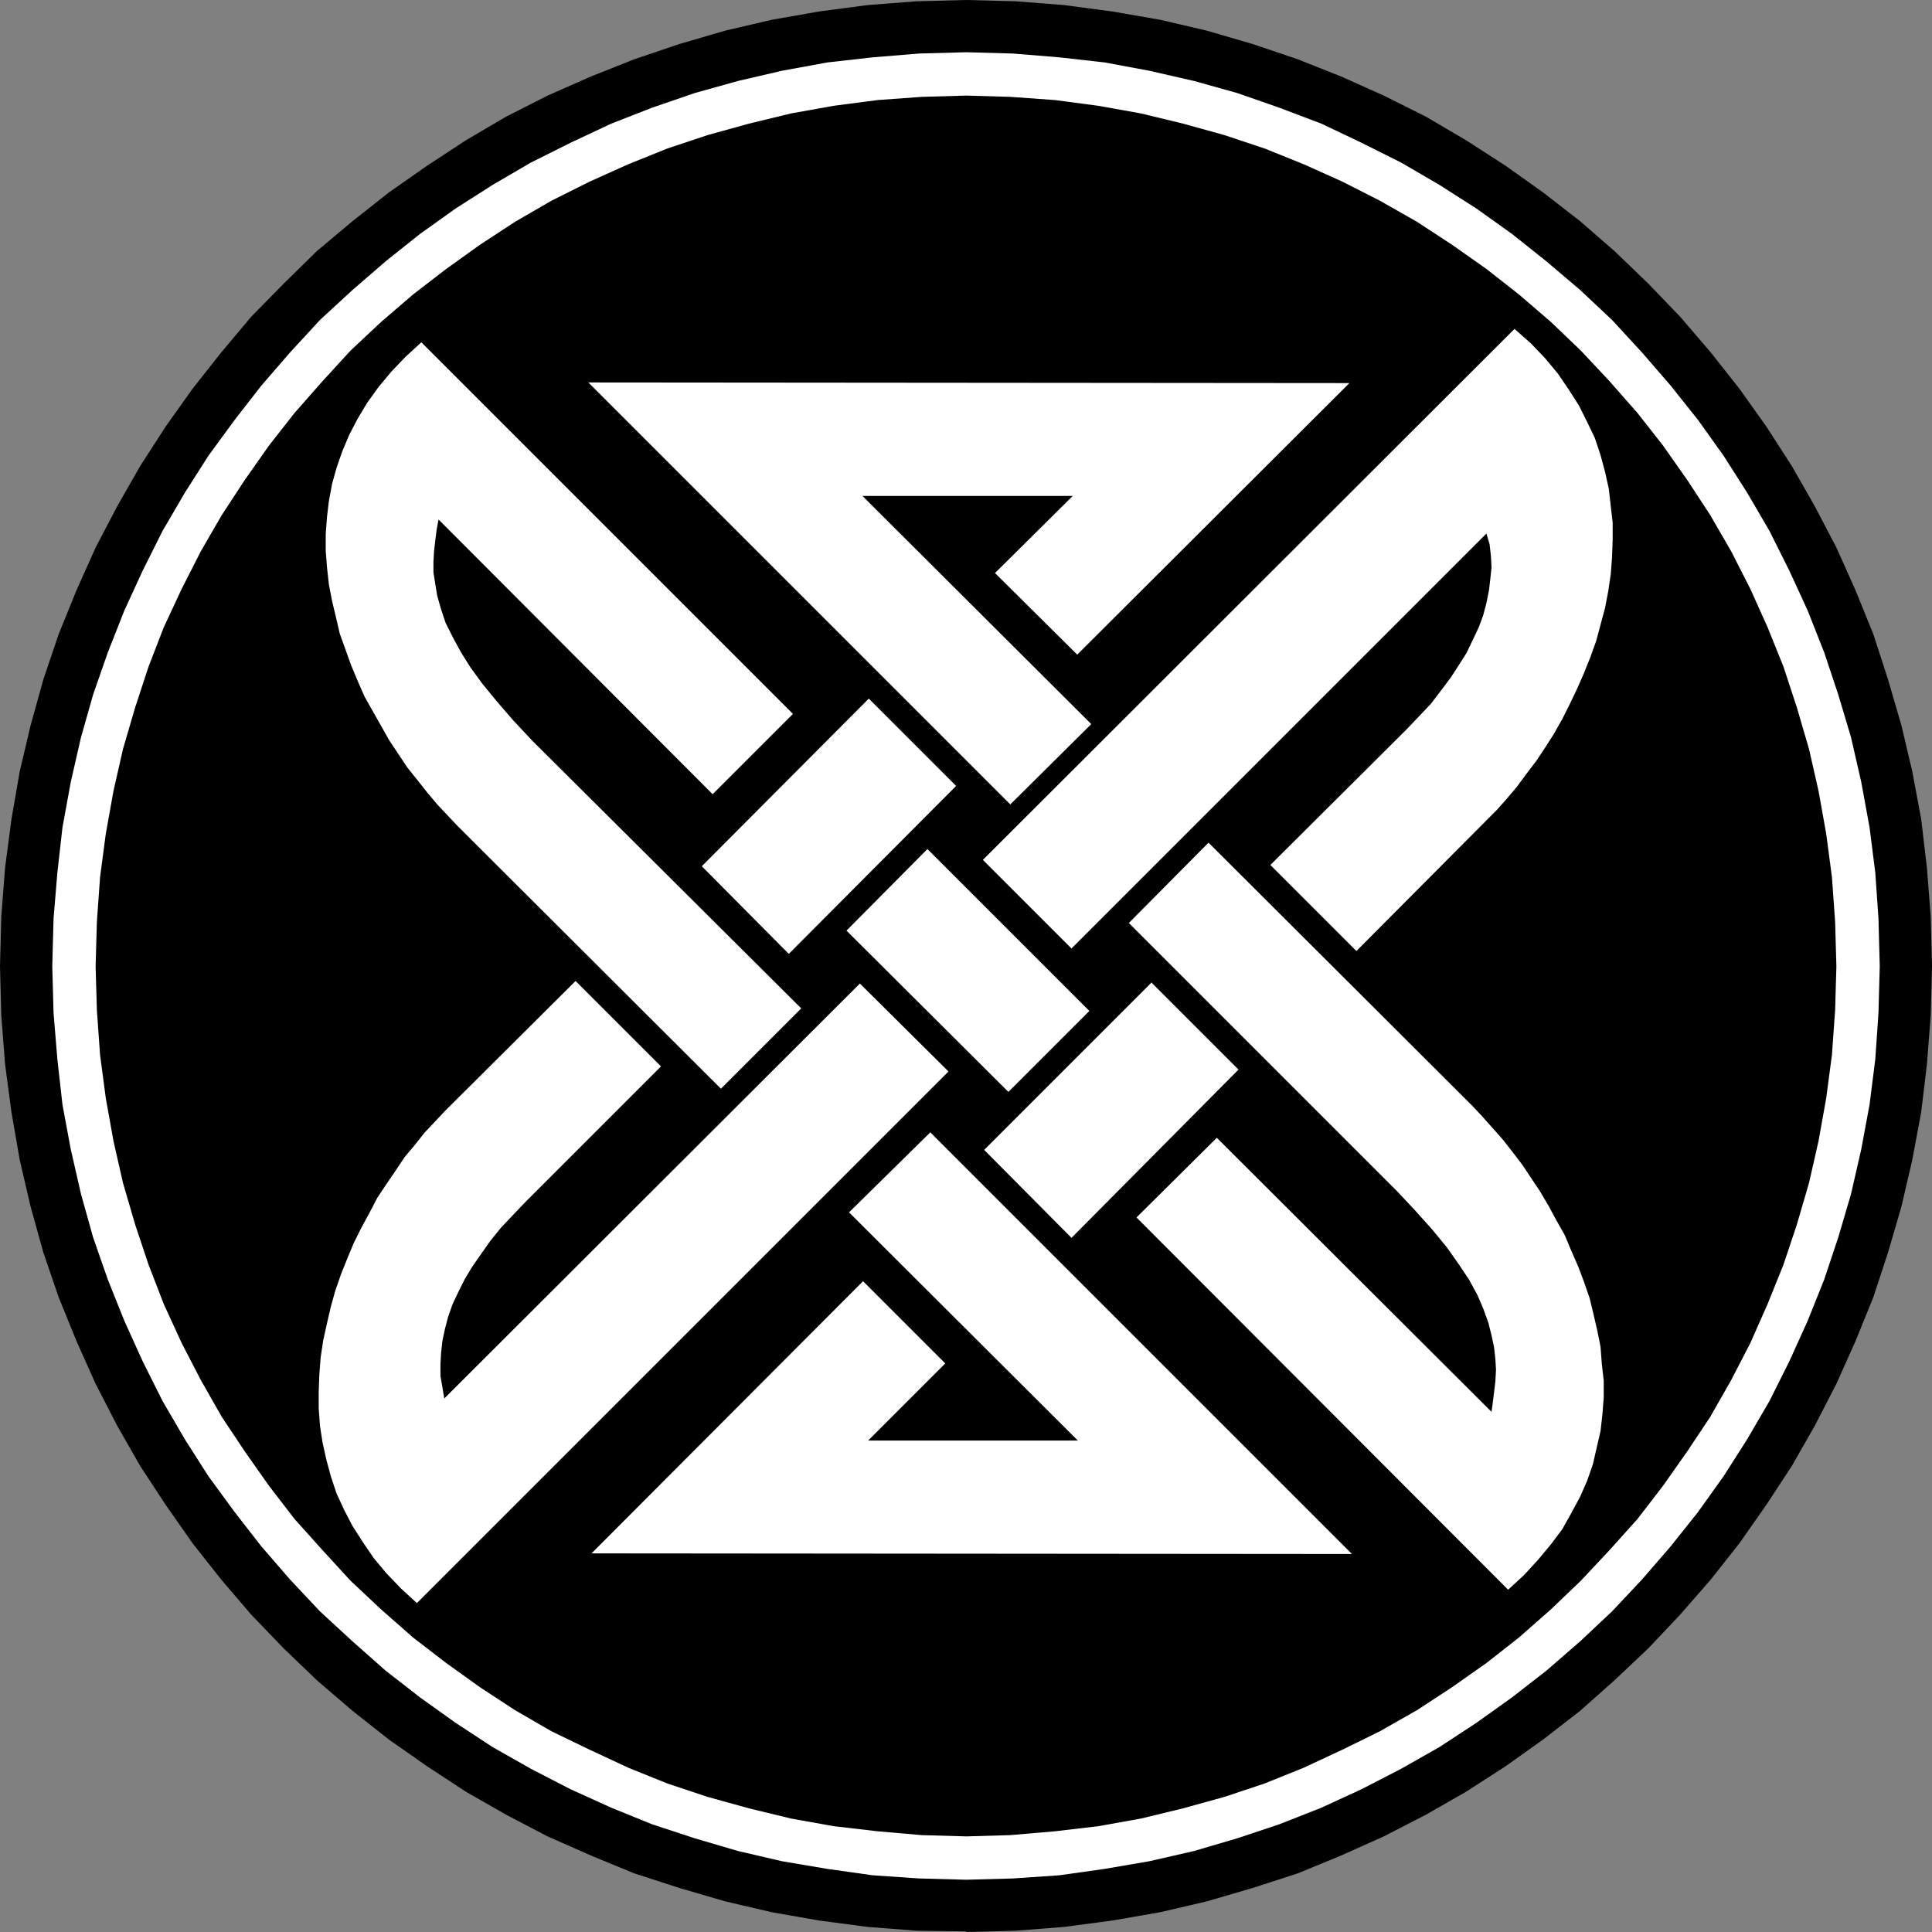 <?xml version="1.0" encoding="UTF-8" standalone="no"?>
<svg
   version="1.0"
   width="129.595mm"
   height="129.595mm"
   id="svg12"
   sodipodi:docname="Shape 182.wmf"
   xmlns:inkscape="http://www.inkscape.org/namespaces/inkscape"
   xmlns:sodipodi="http://sodipodi.sourceforge.net/DTD/sodipodi-0.dtd"
   xmlns="http://www.w3.org/2000/svg"
   xmlns:svg="http://www.w3.org/2000/svg">
  <rect width="100%" height="100%" fill="#808080" stroke="none"/>
  <sodipodi:namedview
     id="namedview12"
     pagecolor="#ffffff"
     bordercolor="#000000"
     borderopacity="0.25"
     inkscape:showpageshadow="2"
     inkscape:pageopacity="0.0"
     inkscape:pagecheckerboard="0"
     inkscape:deskcolor="#d1d1d1"
     inkscape:document-units="mm" />
  <defs
     id="defs1">
    <pattern
       id="WMFhbasepattern"
       patternUnits="userSpaceOnUse"
       width="6"
       height="6"
       x="0"
       y="0" />
  </defs>
  <path
     style="fill:#000000;fill-opacity:1;fill-rule:evenodd;stroke:none"
     d="m 244.985,489.647 -12.605,-0.162 -12.443,-0.97 -12.282,-1.616 -11.958,-2.101 -11.797,-2.747 -11.635,-3.394 -11.474,-3.717 -10.989,-4.525 -10.989,-4.848 -10.504,-5.494 -10.181,-5.818 -9.858,-6.464 -9.696,-6.787 -9.211,-7.272 -9.05,-7.757 -8.403,-8.08 -8.242,-8.565 -7.595,-8.888 -7.272,-9.211 -6.787,-9.696 L 35.552,371.68 29.734,361.499 24.24,350.833 19.392,340.006 14.867,328.856 10.989,317.544 7.757,305.908 5.01,294.112 2.909,281.992 1.293,269.872 0.323,257.429 0,244.985 0.323,232.381 1.293,219.937 l 1.616,-12.282 2.101,-12.12 2.747,-11.635 3.232,-11.635 3.878,-11.474 4.525,-11.15 4.848,-10.827 5.494,-10.504 5.818,-10.181 6.464,-10.019 6.787,-9.534 7.272,-9.211 7.595,-9.05 8.242,-8.403 8.403,-8.242 9.05,-7.595 9.211,-7.272 9.696,-6.787 9.858,-6.464 10.181,-5.979 10.504,-5.333 10.989,-4.848 10.989,-4.363 L 172.265,11.15 183.901,7.757 195.697,5.01 207.656,2.909 219.937,1.293 232.381,0.323 244.985,0 l 12.443,0.323 12.443,0.97 12.12,1.616 12.12,2.101 11.797,2.747 11.635,3.394 11.474,3.878 10.989,4.363 10.827,4.848 10.666,5.333 10.181,5.979 10.019,6.464 9.534,6.787 9.373,7.272 8.726,7.595 8.565,8.242 8.08,8.403 7.757,9.05 7.272,9.211 6.787,9.534 6.464,10.019 5.818,10.181 5.494,10.504 4.848,10.827 4.525,11.15 3.717,11.474 3.394,11.635 2.747,11.635 2.262,12.12 1.454,12.282 0.97,12.443 0.323,12.605 -0.323,12.443 -0.97,12.443 -1.454,12.12 -2.262,12.12 -2.747,11.797 -3.394,11.635 -3.717,11.312 -4.525,11.15 -4.848,10.827 -5.494,10.666 -5.818,10.181 -6.464,9.858 -6.787,9.696 -7.272,9.211 -7.757,8.888 -8.08,8.565 -8.565,8.08 -8.726,7.757 -9.373,7.272 -9.534,6.787 -10.019,6.464 -10.181,5.818 -10.666,5.494 -10.827,4.848 -10.989,4.525 -11.474,3.717 -11.635,3.394 -11.797,2.747 -12.12,2.101 -12.12,1.616 -12.443,0.97 -12.443,0.323 v 0 z"
     id="path1" />
  <path
     style="fill:#ffffff;fill-opacity:1;fill-rule:evenodd;stroke:none"
     d="m 244.985,476.558 -11.958,-0.323 -11.797,-0.808 -11.474,-1.616 -11.474,-1.939 -11.15,-2.586 -10.989,-3.232 -10.827,-3.555 -10.342,-4.202 -10.342,-4.686 -10.019,-5.171 -9.696,-5.494 -9.373,-6.141 -9.05,-6.464 -8.726,-6.787 -8.403,-7.434 -8.242,-7.595 -7.595,-8.08 -7.272,-8.403 -6.787,-8.726 -6.626,-9.05 -5.979,-9.373 -5.656,-9.696 -5.01,-10.019 -4.686,-10.342 -4.202,-10.504 -3.717,-10.666 -3.07,-10.989 -2.586,-11.312 -2.101,-11.312 -1.293,-11.474 -0.97,-11.797 -0.323,-11.797 0.323,-12.12 0.97,-11.635 1.293,-11.474 2.101,-11.474 2.586,-11.312 3.07,-10.827 3.717,-10.666 4.202,-10.666 4.686,-10.181 5.01,-10.019 5.656,-9.696 5.979,-9.373 6.626,-9.05 6.787,-8.726 7.272,-8.403 7.595,-8.242 8.242,-7.595 8.403,-7.272 8.726,-6.949 9.05,-6.464 9.373,-5.979 9.696,-5.656 10.019,-5.01 10.342,-4.848 10.342,-4.04 10.827,-3.717 10.989,-3.07 11.15,-2.586 11.474,-2.101 11.474,-1.293 11.797,-0.97 11.958,-0.323 11.797,0.323 11.797,0.97 11.474,1.293 11.312,2.101 11.312,2.586 10.989,3.07 10.666,3.717 10.666,4.04 10.181,4.848 10.019,5.01 9.696,5.656 9.373,5.979 9.05,6.464 8.726,6.949 8.565,7.272 8.08,7.595 7.595,8.242 7.272,8.403 6.949,8.726 6.464,9.05 5.979,9.373 5.656,9.696 5.01,10.019 4.686,10.181 4.202,10.666 3.555,10.666 3.232,10.827 2.586,11.312 2.101,11.474 1.454,11.474 0.808,11.635 0.323,12.12 -0.323,11.797 -0.808,11.797 -1.454,11.474 -2.101,11.312 -2.586,11.312 -3.232,10.989 -3.555,10.666 -4.202,10.504 -4.686,10.342 -5.01,10.019 -5.656,9.696 -5.979,9.373 -6.464,9.05 -6.949,8.726 -7.272,8.403 -7.595,8.08 -8.08,7.595 -8.565,7.434 -8.726,6.787 -9.05,6.464 -9.373,6.141 -9.696,5.494 -10.019,5.171 -10.181,4.686 -10.666,4.202 -10.666,3.555 -10.989,3.232 -11.312,2.586 -11.312,1.939 -11.474,1.616 -11.797,0.808 z"
     id="path2" />
  <path
     style="fill:#000000;fill-opacity:1;fill-rule:evenodd;stroke:none"
     d="m 244.985,465.569 -11.312,-0.323 -11.15,-0.97 -11.15,-1.293 -10.827,-1.939 -10.666,-2.586 -10.504,-2.909 -10.181,-3.394 -10.019,-4.04 -9.696,-4.525 -9.696,-4.686 -9.211,-5.333 -8.888,-5.818 -8.565,-6.141 -8.403,-6.464 -8.08,-7.11 -7.757,-7.272 -7.11,-7.757 -7.11,-7.918 -6.464,-8.403 -6.141,-8.726 -5.818,-8.726 -5.333,-9.373 -4.848,-9.373 -4.525,-9.858 -3.878,-10.019 -3.394,-10.181 -3.07,-10.504 -2.424,-10.666 -1.939,-10.827 -1.454,-10.989 -0.808,-11.312 -0.323,-11.15 0.323,-11.312 0.808,-11.312 1.454,-10.989 1.939,-10.827 2.424,-10.666 3.07,-10.504 3.394,-10.342 3.878,-10.019 4.525,-9.696 4.848,-9.534 5.333,-9.211 5.818,-8.888 6.141,-8.726 6.464,-8.242 7.11,-8.08 7.11,-7.757 7.757,-7.272 8.08,-6.949 8.403,-6.464 8.565,-6.141 8.888,-5.818 9.211,-5.333 9.696,-4.848 9.696,-4.363 10.019,-4.04 10.181,-3.394 10.504,-2.909 10.666,-2.586 10.827,-1.939 11.15,-1.454 11.15,-0.808 11.312,-0.323 11.15,0.323 11.312,0.808 10.989,1.454 10.827,1.939 10.666,2.586 10.504,2.909 10.181,3.394 10.019,4.04 9.696,4.363 9.534,4.848 9.373,5.333 8.888,5.818 8.726,6.141 8.242,6.464 8.08,6.949 7.595,7.272 7.272,7.757 7.11,8.08 6.464,8.242 6.141,8.726 5.818,8.888 5.333,9.211 4.848,9.534 4.363,9.696 4.04,10.019 3.394,10.342 3.07,10.504 2.424,10.666 1.939,10.827 1.454,10.989 0.808,11.312 0.323,11.312 -0.323,11.15 -0.808,11.312 -1.454,10.989 -1.939,10.827 -2.424,10.666 -3.07,10.504 -3.394,10.181 -4.04,10.019 -4.363,9.858 -4.848,9.373 -5.333,9.373 -5.818,8.726 -6.141,8.726 -6.464,8.403 -7.11,7.918 -7.272,7.757 -7.595,7.272 -8.08,7.11 -8.242,6.464 -8.726,6.141 -8.888,5.818 -9.373,5.333 -9.534,4.686 -9.696,4.525 -10.019,4.04 -10.181,3.394 -10.504,2.909 -10.666,2.586 -10.827,1.939 -10.989,1.293 -11.312,0.97 z"
     id="path3" />
  <path
     style="fill:#ffffff;fill-opacity:1;fill-rule:evenodd;stroke:none"
     d="m 249.187,217.998 134.774,-134.613 4.202,3.717 3.555,3.717 3.232,3.878 2.747,4.04 2.586,4.04 2.101,4.202 1.939,4.04 1.454,4.363 1.131,4.202 0.97,4.363 0.485,4.363 0.485,4.202 v 4.363 l -0.162,4.525 -0.323,4.202 -0.646,4.363 -0.808,4.202 -1.131,4.202 -1.131,4.202 -1.454,4.04 -1.616,4.04 -1.778,4.04 -1.778,3.717 -1.939,3.878 -2.101,3.717 -2.262,3.555 -2.262,3.394 -2.586,3.394 -2.262,3.07 -2.586,3.07 -2.586,2.909 -2.586,2.586 -32.966,33.128 -21.816,-21.816 34.582,-34.421 3.07,-3.232 3.07,-3.232 2.586,-3.394 2.424,-3.232 2.101,-3.232 1.939,-3.07 1.616,-3.394 1.454,-3.07 1.131,-3.07 0.808,-3.07 0.646,-3.232 0.323,-2.747 0.323,-3.07 -0.162,-2.909 -0.323,-2.909 -0.808,-2.747 -105.201,105.201 z"
     id="path4" />
  <path
     style="fill:#ffffff;fill-opacity:1;fill-rule:evenodd;stroke:none"
     d="m 288.132,308.656 94.213,94.374 4.04,-3.717 3.555,-3.878 3.232,-3.878 2.909,-3.878 2.262,-4.04 2.262,-4.202 1.778,-4.04 1.454,-4.202 0.97,-4.202 0.97,-4.202 0.485,-4.363 0.323,-4.202 v -4.202 l -0.485,-4.202 -0.323,-4.363 -0.808,-4.04 -0.97,-4.202 -0.97,-4.04 -1.454,-4.202 -1.454,-3.878 -1.778,-4.04 -1.616,-3.878 -2.101,-3.717 -2.101,-3.878 -2.101,-3.555 -2.262,-3.394 -2.262,-3.394 -2.586,-3.394 -2.424,-3.07 -2.586,-2.909 -2.586,-2.909 -2.586,-2.747 -66.741,-66.579 -20.2,20.362 68.034,68.034 4.686,5.01 4.202,4.686 3.717,4.525 3.07,4.363 2.586,3.878 2.101,3.878 1.454,3.394 1.293,3.555 0.808,3.232 0.646,3.07 0.323,2.909 0.162,2.747 -0.162,2.909 -0.323,2.747 -0.323,2.586 -0.323,2.424 -69.65,-69.488 z"
     id="path5" />
  <path
     style="fill:#ffffff;fill-opacity:1;fill-rule:evenodd;stroke:none"
     d="m 201.03,180.992 -94.213,-94.213 -4.04,3.717 -3.555,3.717 -3.232,3.878 -2.909,4.04 -2.424,4.04 -2.101,4.04 -1.778,4.202 -1.454,4.202 -1.131,4.04 -0.808,4.363 -0.485,4.04 -0.323,4.363 v 4.202 l 0.323,4.202 0.485,4.363 0.808,4.202 0.97,4.04 0.97,4.202 1.454,4.04 1.454,4.04 1.616,3.878 1.778,4.04 2.101,3.717 2.101,3.717 2.101,3.717 2.262,3.394 2.262,3.394 2.586,3.232 2.424,3.07 2.586,3.07 2.586,2.747 2.586,2.747 66.741,66.579 20.362,-20.362 -68.195,-67.872 -4.848,-5.171 -4.04,-4.686 -3.717,-4.525 -3.07,-4.202 -2.424,-3.878 -2.101,-3.878 -1.778,-3.555 -1.131,-3.394 -0.97,-3.394 -0.485,-2.909 -0.485,-3.07 v -2.747 l 0.162,-2.747 0.323,-2.747 0.323,-2.586 0.485,-2.586 69.488,69.65 20.362,-20.362 z"
     id="path6" />
  <path
     style="fill:#ffffff;fill-opacity:1;fill-rule:evenodd;stroke:none"
     d="m 240.461,271.649 -134.774,134.774 -4.04,-3.717 -3.717,-3.878 -3.232,-3.878 -2.747,-4.04 -2.586,-4.04 -2.101,-4.04 -1.939,-4.202 -1.454,-4.363 -1.131,-4.202 -0.97,-4.363 -0.646,-4.202 -0.323,-4.363 v -4.363 l 0.162,-4.363 0.323,-4.202 0.646,-4.363 0.97,-4.363 0.97,-4.202 1.131,-4.04 1.454,-4.202 1.616,-4.04 1.616,-3.878 1.939,-3.878 2.101,-3.878 1.939,-3.717 2.262,-3.394 2.424,-3.555 2.262,-3.394 2.586,-3.07 2.424,-3.07 2.747,-2.909 2.424,-2.586 33.128,-32.966 21.654,21.654 -34.421,34.421 -3.232,3.394 -2.909,3.07 -2.747,3.394 -2.262,3.232 -2.262,3.232 -1.939,3.232 -1.616,3.232 -1.454,3.07 -1.131,3.232 -0.808,3.07 -0.646,3.07 -0.323,2.909 -0.162,2.909 v 3.07 l 0.485,2.747 0.485,2.909 105.363,-105.201 22.462,22.301 z"
     id="path7" />
  <path
     style="fill:#ffffff;fill-opacity:1;fill-rule:evenodd;stroke:none"
     d="m 255.651,276.82 -41.046,-40.885 20.523,-20.685 41.046,41.046 z"
     id="path8" />
  <path
     style="fill:#ffffff;fill-opacity:1;fill-rule:evenodd;stroke:none"
     d="M 256.136,203.939 149.157,96.96 l 192.95,0.162 -69.003,68.842 -20.846,-20.685 19.715,-19.554 h -53.328 l 58.014,57.853 -20.523,20.362 z"
     id="path9" />
  <path
     style="fill:#ffffff;fill-opacity:1;fill-rule:evenodd;stroke:none"
     d="m 235.774,287.001 106.979,106.979 -192.789,-0.162 68.842,-69.003 20.846,20.846 -19.554,19.554 h 53.166 l -58.014,-57.853 20.685,-20.362 v 0 z"
     id="path10" />
  <path
     style="fill:#ffffff;fill-opacity:1;fill-rule:evenodd;stroke:none"
     d="m 199.899,241.753 -21.978,-22.139 42.339,-42.501 22.139,22.139 -42.339,42.501 v 0 z"
     id="path11" />
  <path
     style="fill:#ffffff;fill-opacity:1;fill-rule:evenodd;stroke:none"
     d="m 291.849,249.025 22.139,22.139 -42.339,42.662 -22.139,-22.301 42.339,-42.339 v 0 z"
     id="path12" />
</svg>
